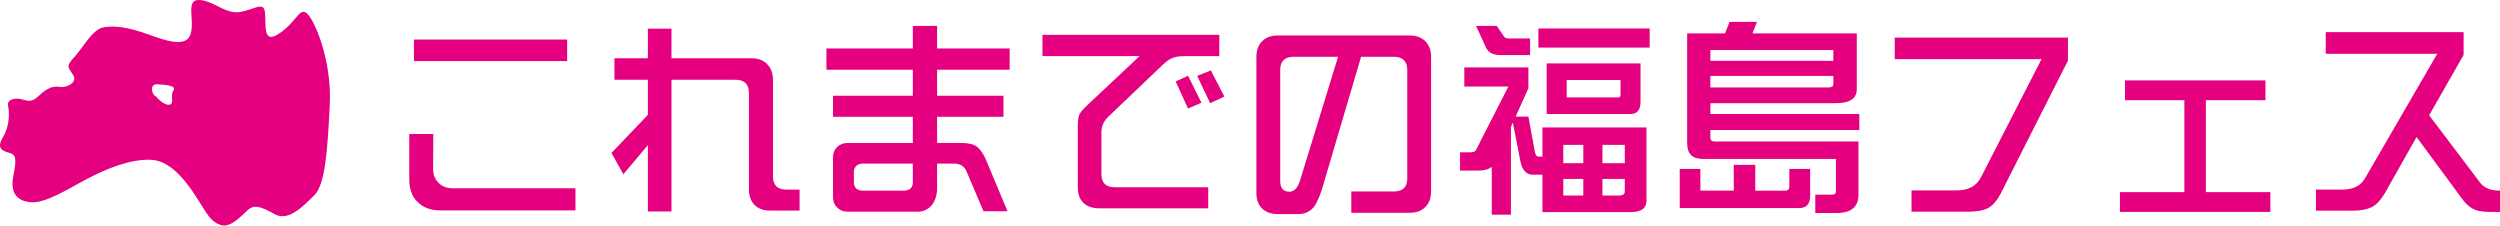 <?xml version="1.0" encoding="utf-8"?>
<!-- Generator: Adobe Illustrator 16.0.4, SVG Export Plug-In . SVG Version: 6.00 Build 0)  -->
<!DOCTYPE svg PUBLIC "-//W3C//DTD SVG 1.1//EN" "http://www.w3.org/Graphics/SVG/1.1/DTD/svg11.dtd">
<svg version="1.1" id="レイヤー_1" xmlns="http://www.w3.org/2000/svg" xmlns:xlink="http://www.w3.org/1999/xlink" x="0px"
	 y="0px" width="348.842px" height="31.469px" viewBox="0 0 348.842 31.469" enable-background="new 0 0 348.842 31.469"
	 xml:space="preserve">
<g>
	<g>
		<g>
			<path fill="#E4007E" d="M61.442,29.361c-1.366,0-2.435-0.416-3.207-1.217c-0.772-0.742-1.128-1.812-1.128-3.179v-6.265h3.355
				l-0.029,4.869c0,0.771,0.237,1.426,0.772,1.96c0.504,0.505,1.158,0.741,1.989,0.741h17.104v3.088H61.442V29.361z M57.76,8.517
				V5.518h21.379v2.999H57.76z"/>
			<path fill="#E4007E" d="M86.984,24.312l-1.663-2.969l5.078-5.315V11.13h-4.662V8.131h4.662V4.003h3.296v4.128h11.165
				c0.92,0,1.633,0.268,2.167,0.802c0.534,0.534,0.832,1.247,0.832,2.168v13.48c0,1.247,0.594,1.871,1.841,1.871h1.871v2.938h-4.068
				c-0.95,0-1.692-0.268-2.197-0.771c-0.535-0.534-0.802-1.247-0.802-2.167V12.971c0-1.217-0.624-1.841-1.871-1.841h-8.938v18.38
				h-3.296v-9.264L86.984,24.312z"/>
			<path fill="#E4007E" d="M137.232,29.48l-2.346-5.523c-0.297-0.742-0.891-1.128-1.782-1.128h-2.346v3.415
				c0,0.949-0.238,1.722-0.713,2.346c-0.535,0.623-1.158,0.95-1.93,0.95h-9.858c-0.594,0-1.069-0.208-1.455-0.595
				c-0.386-0.387-0.564-0.86-0.564-1.426v-5.611c0-0.534,0.178-1.01,0.564-1.396c0.386-0.355,0.861-0.562,1.455-0.562h9.116v-3.652
				h-11.135v-2.94h11.135V9.734h-12.056v-2.97h12.056V3.617h3.385v3.147h10.125v2.97h-10.125v3.622h9.264v2.94h-9.264v3.652h3.296
				c0.861,0,1.484,0.118,1.9,0.297c0.653,0.325,1.188,1.039,1.663,2.138l2.97,7.098H137.232z M120.336,22.829
				c-0.327,0-0.594,0.119-0.831,0.297c-0.238,0.237-0.356,0.505-0.356,0.831v1.545c0,0.326,0.119,0.594,0.356,0.831
				c0.237,0.178,0.504,0.269,0.831,0.269h5.82c0.327,0,0.624-0.091,0.861-0.269c0.238-0.237,0.356-0.505,0.356-0.831v-2.673H120.336
				z"/>
			<path fill="#E4007E" d="M165.269,7.834c-0.712,0-1.277,0.089-1.663,0.268c-0.386,0.118-0.802,0.415-1.277,0.86l-7.661,7.306
				c-0.653,0.623-0.98,1.336-0.98,2.168v5.85c0,1.247,0.624,1.841,1.871,1.841h13.035v2.938h-15.262
				c-0.891,0-1.633-0.267-2.168-0.771c-0.534-0.535-0.772-1.218-0.772-2.168v-8.433c0-0.772,0.06-1.338,0.208-1.692
				c0.148-0.297,0.505-0.743,1.099-1.307l7.305-6.859h-13.541v-2.97h24.675v2.97L165.269,7.834L165.269,7.834z M165.774,15.139
				l-1.722-3.771l1.722-0.802l1.871,3.771L165.774,15.139z M168.862,14.396l-1.812-3.801l1.9-0.771l1.9,3.652L168.862,14.396z"/>
			<path fill="#E4007E" d="M198.89,28.887c-0.535,0.534-1.277,0.803-2.168,0.803h-8.166v-2.971h5.938c1.246,0,1.87-0.594,1.87-1.841
				V9.764c0-1.217-0.624-1.841-1.87-1.841h-4.573l-5.464,18.499c-0.354,1.1-0.713,1.871-1.039,2.346
				c-0.534,0.713-1.276,1.1-2.228,1.1h-2.909c-0.95,0-1.663-0.268-2.198-0.803c-0.534-0.533-0.771-1.246-0.771-2.166V7.923
				c0-0.891,0.268-1.633,0.801-2.168c0.535-0.534,1.248-0.802,2.169-0.802h18.438c0.891,0,1.633,0.268,2.168,0.802
				c0.534,0.535,0.801,1.277,0.801,2.168v18.796C199.688,27.641,199.423,28.354,198.89,28.887z M180.508,7.923
				c-1.247,0-1.87,0.624-1.87,1.841v15.47c0,1.011,0.415,1.516,1.276,1.516c0.653,0,1.157-0.505,1.483-1.544l5.315-17.282
				L180.508,7.923L180.508,7.923z"/>
			<path fill="#E4007E" d="M213.267,9.407v2.91l-1.781,3.949h1.781l0.86,4.691c0.09,0.595,0.269,0.893,0.535,0.893h0.563v-4.068
				h14.521v10.215c0,1.068-0.742,1.604-2.228,1.604h-12.293v-5.227h-1.396c-0.861,0-1.425-0.623-1.692-1.93l-1.039-5.346
				l-0.267,0.623v12.234h-2.674v-6.682c-0.415,0.355-1.039,0.533-1.87,0.533h-2.555v-2.553h1.396c0.475,0,0.742-0.09,0.83-0.327
				l4.514-8.849h-6.146V9.407H213.267z M208.842,3.617l1.011,1.455c0.119,0.208,0.325,0.297,0.623,0.297h3.028v2.316h-4.067
				c-1.039,0-1.724-0.327-2.049-0.98l-1.427-3.088H208.842z M230.19,6.646h-15.528V3.974h15.528V6.646z M228.914,8.844v5.345
				c0,1.158-0.476,1.722-1.396,1.722h-11.699V8.844H228.914z M220.928,22.77v-2.554h-2.792v2.554H220.928z M220.928,24.967h-2.792
				v2.316h2.792V24.967z M226.123,13.238v-2.079h-7.513v2.436h7.187C226.005,13.595,226.123,13.476,226.123,13.238z M223.601,22.77
				h3.116v-2.554h-3.116V22.77z M226.717,26.719v-1.752h-3.116v2.316h2.315C226.45,27.283,226.717,27.105,226.717,26.719z"/>
			<path fill="#E4007E" d="M244.926,23.007v3.595h4.187c0.356,0,0.564-0.18,0.564-0.596V23.57h2.909v3.713
				c0,1.158-0.504,1.752-1.515,1.752h-16.688V23.57h2.881V26.6h4.661v-3.594L244.926,23.007L244.926,23.007z M245.163,3.053
				l-0.624,1.604h14.551v7.78c0,1.307-0.979,1.96-2.909,1.96H238.66v1.514h20.784v2.228H238.66v1.039
				c0,0.387,0.178,0.564,0.594,0.564h20.073v7.423c0,1.692-1.01,2.554-3.028,2.554h-3v-2.554h2.316c0.356,0,0.563-0.147,0.563-0.445
				v-4.543H237.62c-1.484,0-2.197-0.713-2.197-2.196V4.656h5.285l0.624-1.604L245.163,3.053L245.163,3.053z M238.66,6.973v1.515
				h17.163V6.973h-9.858H238.66z M238.66,10.596V12.2h16.479c0.445,0,0.684-0.148,0.684-0.445v-1.158L238.66,10.596L238.66,10.596z"
				/>
			<path fill="#E4007E" d="M279.108,27.135c-0.504,0.922-1.068,1.545-1.692,1.9c-0.651,0.326-1.543,0.505-2.701,0.505h-7.987v-2.97
				h6.295c1.662,0,2.791-0.623,3.414-1.87l8.434-16.45h-20.488V5.251h24.172v3.206L279.108,27.135z"/>
			<path fill="#E4007E" d="M295.804,29.568v-2.762h8.997V13.98h-8.284v-2.762h19.598v2.762H307.8v12.827h8.998v2.762H295.804z"/>
			<path fill="#E4007E" d="M338.954,16.089l7.126,9.413c0.563,0.742,1.483,1.1,2.762,1.1v2.969h-1.217
				c-0.979,0-1.664-0.09-2.079-0.237c-0.712-0.237-1.365-0.742-1.931-1.515l-6.413-8.7l-4.483,7.929
				c-0.534,0.891-1.129,1.514-1.782,1.87c-0.652,0.297-1.515,0.476-2.582,0.476h-5.197v-2.938h3.652
				c1.516,0,2.584-0.505,3.178-1.545l10.096-17.4h-15.559v-3.03h19.24v3.177L338.954,16.089z"/>
		</g>
	</g>
	<g>
		<path fill="#E4007E" d="M42.748,1.807c-1.029-0.712-1.26,1.116-3.741,2.837c-2.483,1.729-1.828-1.458-2.042-2.968
			c-0.209-1.517-1.466-0.337-3.487,0c-2.02,0.331-3.728-1.611-5.687-1.675c-1.959-0.068-0.579,2.767-1.197,4.747
			c-0.616,1.98-3.484,0.921-6.056,0c-2.572-0.918-4.402-1.196-6.016-0.953c-1.614,0.236-2.888,2.81-4.15,4.167
			c-1.269,1.349-0.817,1.435-0.159,2.517c0.661,1.07-0.963,1.798-1.875,1.653c-0.916-0.155-1.705,0.149-2.62,0.971
			c-0.924,0.819-1.25,1.2-2.48,0.806c-1.052-0.343-2.297-0.07-2.112,0.821c0.185,0.892,0.273,2.778-0.725,4.432
			c-1.004,1.667,0.083,1.925,1.091,2.229c1.013,0.301,0.613,1.693,0.322,3.463c-0.294,1.767,0.302,3.168,2.452,3.363
			c2.144,0.205,5.539-2.051,7.997-3.314c2.457-1.275,5.868-2.76,8.89-2.604c3.019,0.159,5.398,3.861,6.586,5.741
			c1.183,1.862,1.657,2.866,3.029,3.346c1.368,0.476,2.848-1.211,3.814-2.083c0.964-0.869,1.935-0.4,3.812,0.612
			c1.875,1.021,3.989-1.208,5.494-2.707c1.502-1.504,1.812-6.304,2.128-12.593C46.337,8.329,43.787,2.524,42.748,1.807z
			 M24.194,12.638c-0.509,0.695,0.23,1.919-0.603,1.978c-0.843,0.064-1.844-1.17-1.844-1.17c-0.564-0.163-0.941-1.739,0.188-1.688
			C23.059,11.811,24.71,11.955,24.194,12.638z"/>
	</g>
</g>
</svg>
